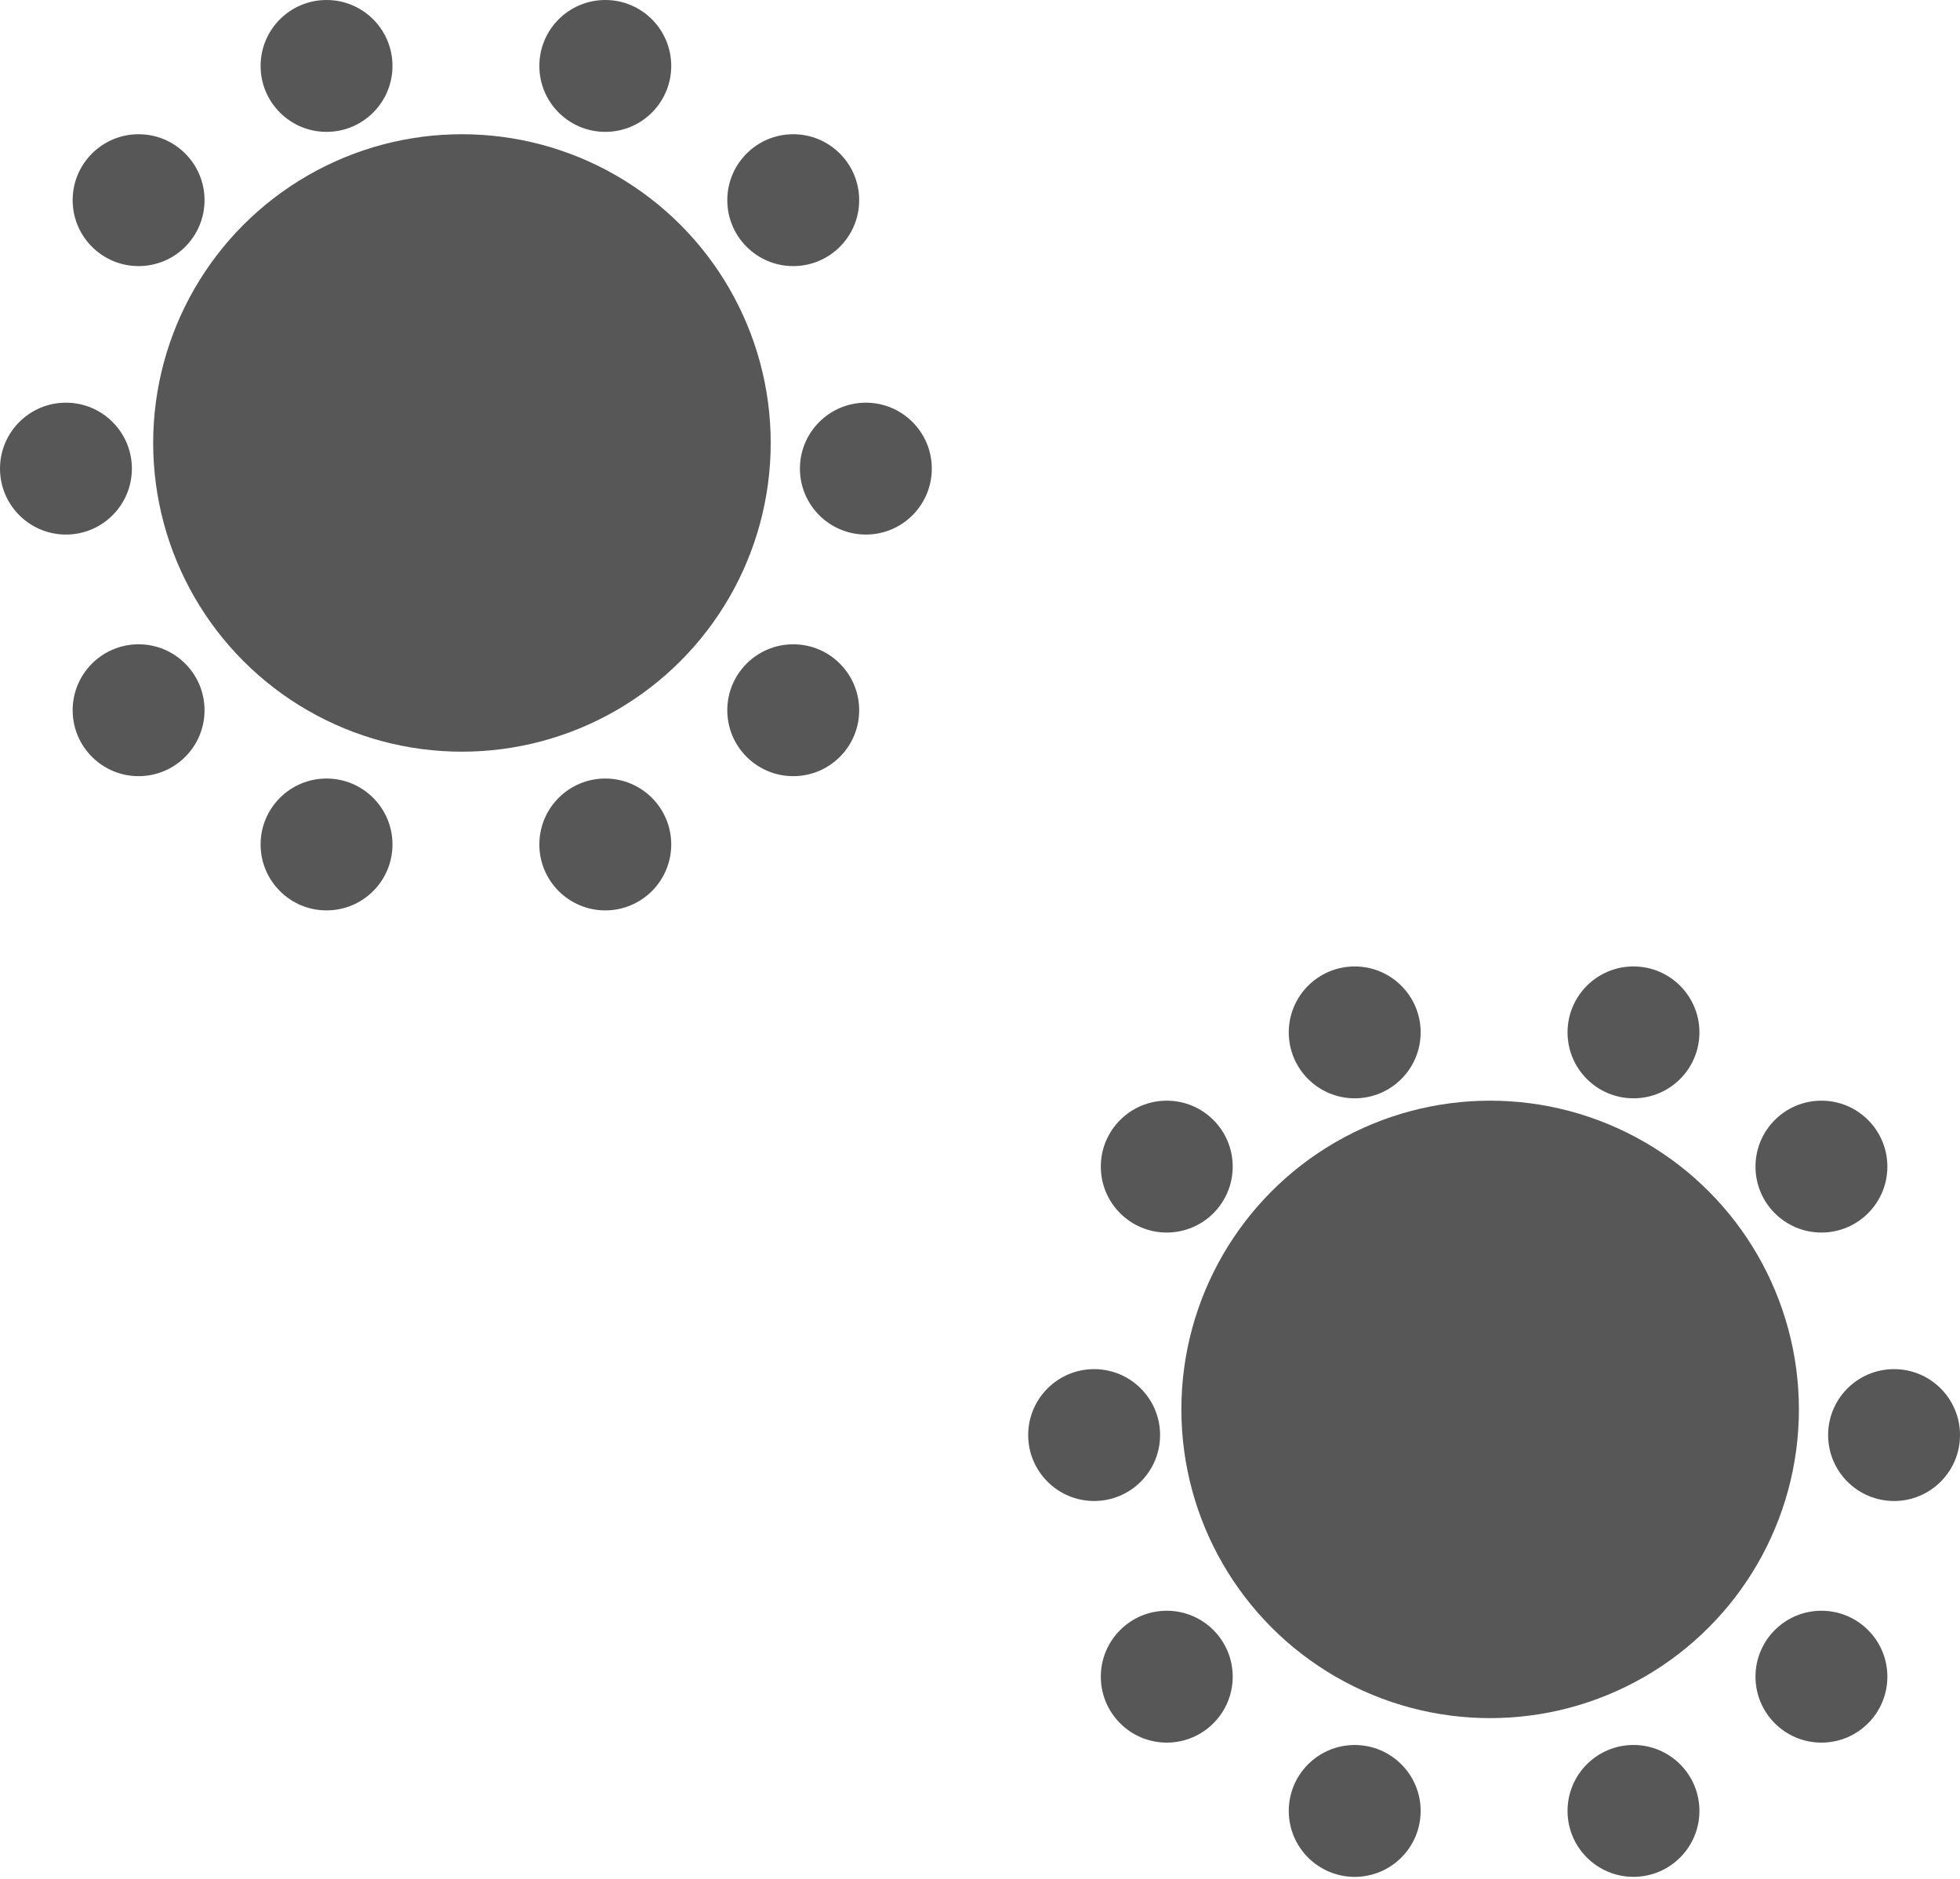 <svg width="73" height="70" viewBox="0 0 73 70" fill="none" xmlns="http://www.w3.org/2000/svg">
<circle cx="55.5" cy="52.5" r="11.5" fill="#575757"/>
<circle cx="50.456" cy="38.456" r="2.456" fill="#575757"/>
<circle cx="50.456" cy="67.457" r="2.456" fill="#575757"/>
<circle cx="43.456" cy="62.456" r="2.456" fill="#575757"/>
<circle cx="40.751" cy="53.456" r="2.456" fill="#575757"/>
<circle cx="43.456" cy="43.456" r="2.456" fill="#575757"/>
<circle cx="2.456" cy="2.456" r="2.456" transform="matrix(-1 0 0 1 63.295 36)" fill="#575757"/>
<circle cx="2.456" cy="2.456" r="2.456" transform="matrix(-1 0 0 1 63.295 65)" fill="#575757"/>
<circle cx="2.456" cy="2.456" r="2.456" transform="matrix(-1 0 0 1 70.295 60)" fill="#575757"/>
<circle cx="2.456" cy="2.456" r="2.456" transform="matrix(-1 0 0 1 73 51)" fill="#575757"/>
<circle cx="2.456" cy="2.456" r="2.456" transform="matrix(-1 0 0 1 70.295 41)" fill="#575757"/>
<circle cx="17.205" cy="16.5" r="11.5" fill="#575757"/>
<circle cx="12.162" cy="2.456" r="2.456" fill="#575757"/>
<circle cx="12.162" cy="31.456" r="2.456" fill="#575757"/>
<circle cx="5.162" cy="26.456" r="2.456" fill="#575757"/>
<circle cx="2.456" cy="17.456" r="2.456" fill="#575757"/>
<circle cx="5.162" cy="7.456" r="2.456" fill="#575757"/>
<circle cx="2.456" cy="2.456" r="2.456" transform="matrix(-1 0 0 1 25 0)" fill="#575757"/>
<circle cx="2.456" cy="2.456" r="2.456" transform="matrix(-1 0 0 1 25 29)" fill="#575757"/>
<circle cx="2.456" cy="2.456" r="2.456" transform="matrix(-1 0 0 1 32 24)" fill="#575757"/>
<circle cx="2.456" cy="2.456" r="2.456" transform="matrix(-1 0 0 1 34.705 15)" fill="#575757"/>
<circle cx="2.456" cy="2.456" r="2.456" transform="matrix(-1 0 0 1 32 5)" fill="#575757"/>
</svg>
